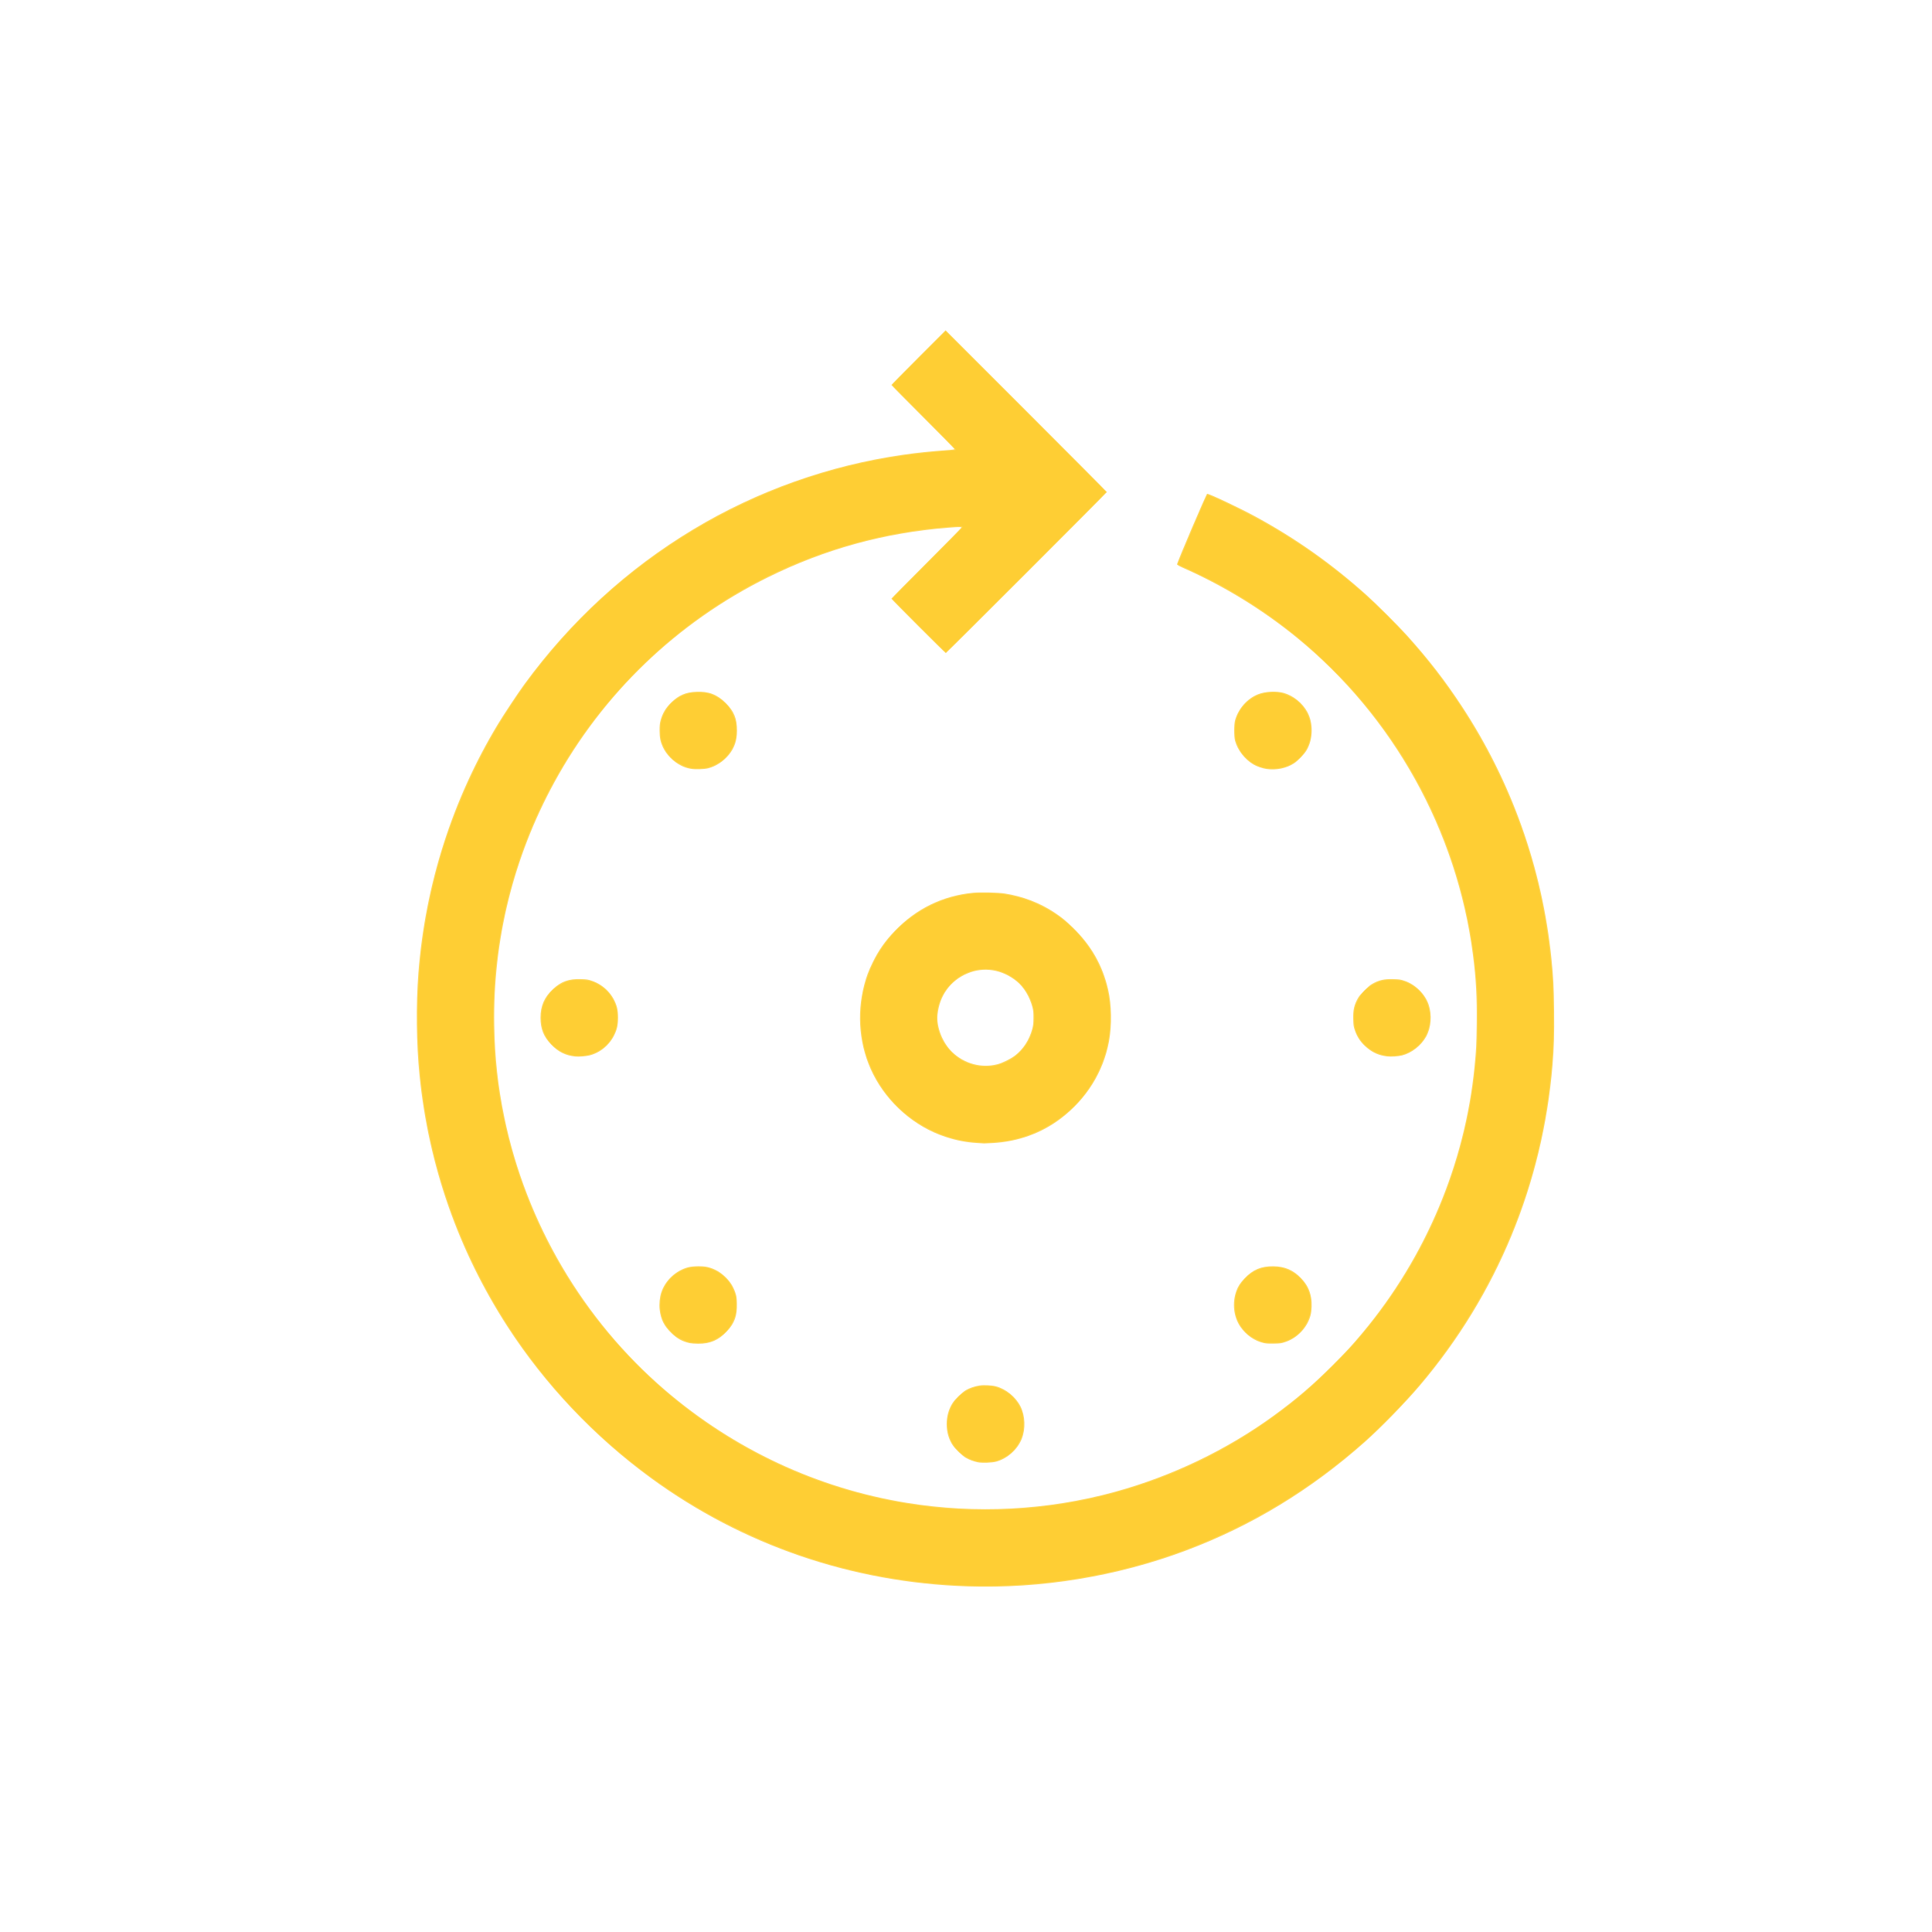 <?xml version="1.0" encoding="UTF-8"?>
<svg data-name="Ebene 1" version="1.1" viewBox="0 0 1000.3 1000.3" xmlns="http://www.w3.org/2000/svg">
 <g stroke-width=".24">
  <path d="m500.76 821.36c-59.6-1.971-116-21.272-163.56-55.966-29.433-21.473-55.069-48.545-74.578-78.754-25.345-39.246-40.731-83.24-45.41-129.84-1.667-16.598-1.889-36.12-0.602-52.92 3.495-45.648 17.626-89.905 41.159-128.9 3.033-5.026 10.395-16.124 13.678-20.618 23.917-32.745 53.329-59.723 87.561-80.315 33.008-19.856 70.169-33.082 108.4-38.581 8.058-1.159 13.36-1.708 24.648-2.55 1.346-0.1 2.1-0.257 2.1-0.436 0-0.154-7.344-7.622-16.32-16.598s-16.32-16.427-16.32-16.56 6.318-6.559 14.04-14.28l14.04-14.039 41.76 41.759c22.968 22.968 41.76 41.867 41.76 42 0 0.315-83.087 83.4-83.401 83.4-0.314 0-28.199-27.887-28.199-28.201 0-0.132 8.154-8.393 18.12-18.359s18.12-18.254 18.12-18.419c0-0.398-1.279-0.387-6.881 0.059-33.144 2.641-63.803 11.084-93.319 25.7-47.059 23.303-85.468 60.186-110.57 106.18-21.175 38.797-31.788 81.713-31.069 125.64 0.277 16.924 1.889 31.694 5.21 47.744 11.317 54.689 40.914 104.94 83.151 141.18 35.845 30.752 79.005 50.89 125.16 58.395 35.848 5.83 72.838 3.894 107.62-5.631 29.627-8.114 58.164-21.799 82.583-39.601 11.583-8.445 19.941-15.602 30.257-25.911 7.253-7.248 10.291-10.546 15.745-17.092 32.538-39.052 52.82-87.269 57.781-137.36 0.889-8.973 1.01-11.315 1.144-22.08 0.177-14.173-0.344-23.713-1.981-36.318-8.313-63.995-41.216-123.17-91.186-163.99-17.448-14.253-37.433-26.556-57.96-35.68-2.996-1.332-3.976-1.874-4.024-2.227-0.106-0.763 15.115-36.447 15.584-36.537 0.913-0.175 16.779 7.314 25.211 11.9 20.866 11.349 39.571 24.595 57.55 40.754 4.951 4.449 16.367 15.844 20.657 20.617 11.217 12.481 19.604 23.306 28.358 36.6 25.81 39.196 41.761 84.069 46.494 130.8 1 9.871 1.247 14.67 1.38 26.828 0.134 12.25-0.06 19.151-0.788 28.012-5.074 61.731-28.745 118.99-68.654 166.08-7.536 8.891-20.187 21.884-28.525 29.296-27.992 24.883-58.669 43.512-92.648 56.263-35.75 13.416-74.896 19.83-113.27 18.56zm5.4-64.264c-2.143-0.455-4.534-1.358-6.154-2.325-1.846-1.102-5.186-4.292-6.596-6.299-4.333-6.17-4.388-15.768-0.126-22.179 1.386-2.085 4.843-5.395 6.893-6.599 1.783-1.048 4.537-1.976 7.013-2.364 2.125-0.333 6.206-0.133 8.329 0.407 5.233 1.332 10.36 5.497 12.848 10.438 2.446 4.858 2.711 11.604 0.658 16.784-2.156 5.441-7.357 10.135-13.032 11.763-2.317 0.665-7.528 0.862-9.833 0.373zm-149.04-61.678c-3.787-0.842-6.386-2.246-9.283-5.015-4.047-3.869-5.704-7.146-6.324-12.506-0.313-2.704 0.044-6.27 0.879-8.777 2.06-6.187 7.536-11.308 13.888-12.988 2.515-0.665 7.587-0.73 10.05-0.128 3.752 0.917 6.774 2.663 9.657 5.578 2.174 2.199 3.697 4.65 4.684 7.538 0.707 2.07 0.788 2.601 0.875 5.76 0.174 6.359-1.232 10.257-5.225 14.478-4.328 4.575-8.643 6.428-14.851 6.378-1.666-0.013-3.623-0.157-4.349-0.318zm297.24-0.041c-4.741-1.051-9.158-4.115-12.132-8.416-3.555-5.143-4.361-12.361-2.079-18.618 0.876-2.402 1.981-4.095 4.218-6.459 4.287-4.532 8.607-6.352 14.914-6.283 5.934 0.065 10.42 2.007 14.406 6.236 2.99 3.173 4.454 6.056 5.178 10.203 0.459 2.624 0.341 6.384-0.277 8.841-1.575 6.268-6.755 11.82-12.988 13.922-2.186 0.737-2.625 0.801-5.96 0.871-2.611 0.055-4.061-0.027-5.28-0.297zm-148.2-103.55c-5.925-0.348-10.907-1.312-16.8-3.253-15.769-5.194-29.73-17.345-37.337-32.497-7.021-13.985-8.653-30.591-4.545-46.238 1.108-4.22 2.215-7.16 4.32-11.482 3.056-6.272 6.475-11.145 11.459-16.331 11.149-11.603 24.831-18.267 40.682-19.815 3.652-0.357 12.804-0.144 16.14 0.374 9.434 1.467 18.306 4.855 25.851 9.873 3.822 2.542 5.974 4.301 9.64 7.883 9.45 9.232 15.273 19.477 18.152 31.936 1.849 8.006 2.032 18.441 0.47 26.9-2.927 15.85-11.768 29.961-25.072 40.019-10.032 7.583-21.949 11.873-35.099 12.635-2.277 0.132-4.303 0.225-4.501 0.206-0.198-0.018-1.71-0.113-3.36-0.209zm10.169-40.794c2.661-0.684 6.825-2.731 9.187-4.517 4.19-3.168 7.421-8.131 8.898-13.67 0.526-1.973 0.624-2.862 0.639-5.809 0.015-2.92-0.073-3.828-0.547-5.64-1.403-5.366-4.429-10.351-8.086-13.318-7.593-6.161-17.042-7.661-25.568-4.06-8.87 3.746-14.508 11.579-15.446 21.458-0.601 6.326 2.595 14.398 7.619 19.242 6.245 6.022 15.1 8.421 23.304 6.313zm-218.37-3.988c-5.093-0.507-8.94-2.418-12.614-6.265-3.925-4.11-5.506-8.09-5.506-13.863 0-6.078 1.966-10.602 6.413-14.764 4.294-4.018 8.239-5.431 14.58-5.223 2.99 0.098 3.62 0.196 5.633 0.88 6.347 2.155 11.291 7.41 13.007 13.827 0.734 2.745 0.731 7.834-6e-3 10.56-1.886 6.976-7.404 12.517-14.188 14.248-1.827 0.466-5.573 0.773-7.32 0.599zm420.12-0.083c-3.951-0.498-6.949-1.755-9.98-4.186-3.231-2.591-5.345-5.555-6.604-9.261-0.698-2.053-0.784-2.619-0.877-5.757-0.143-4.847 0.504-7.625 2.616-11.227 1.038-1.77 5.208-5.94 6.978-6.978 3.603-2.113 6.381-2.76 11.227-2.615 3.143 0.094 3.706 0.18 5.814 0.89 5.589 1.883 10.598 6.852 12.444 12.345 1.815 5.401 1.291 11.895-1.337 16.585-2.598 4.636-7.455 8.436-12.39 9.696-2.132 0.544-5.754 0.778-7.891 0.508zm-360.39-148.9c-2.192-0.42-3.224-0.758-5.006-1.644-4.042-2.008-7.638-5.647-9.489-9.604-1.259-2.691-1.712-4.958-1.712-8.575 0-2.529 0.111-3.661 0.506-5.16 0.986-3.742 2.749-6.684 5.688-9.495 3.829-3.662 7.35-5.164 12.744-5.436 6.404-0.323 10.973 1.429 15.423 5.913 4.227 4.26 5.762 8.06 5.758 14.253-3e-3 5.073-1.353 9.003-4.324 12.582-2.801 3.375-6.707 5.924-10.554 6.888-2.167 0.543-6.886 0.687-9.034 0.276zm297.99 0.084c-2.068-0.306-5.016-1.329-6.687-2.32-4.538-2.693-8.234-7.454-9.552-12.306-0.604-2.222-0.599-8.368 8e-3 -10.56 1.674-6.044 6.3-11.29 11.911-13.508 3.833-1.515 9.492-1.797 13.397-0.669 4.933 1.425 9.586 5.208 12.124 9.857 3.164 5.795 3.009 14.062-0.371 19.784-1.252 2.12-4.352 5.355-6.498 6.782-3.889 2.586-9.268 3.689-14.331 2.941z" fill="#fed658"/>
  <path d="m500.76 820.88c-35.025-1.159-68.865-8.24-100.44-21.018-10.114-4.093-23.493-10.472-32.64-15.562-48.538-27.01-88.029-66.524-114.79-114.85-19.407-35.051-31.197-72.781-35.199-112.65-1.667-16.598-1.889-36.12-0.602-52.92 1.534-20.031 5.132-39.895 10.771-59.464 6.772-23.499 17.528-47.969 30.628-69.678 3.033-5.026 10.395-16.124 13.678-20.618 23.716-32.47 52.489-58.835 86.601-79.355 19.189-11.543 41.198-21.543 61.712-28.039 22.524-7.132 44.682-11.373 68.4-13.091 5.527-0.4 6-0.472 6-0.911 0-0.156-7.398-7.682-16.44-16.723s-16.44-16.547-16.44-16.68c0-0.133 6.21-6.451 13.8-14.04l13.8-13.799 41.52 41.519c22.836 22.836 41.52 41.627 41.52 41.76 0 0.315-82.607 82.92-82.921 82.92-0.314 0-27.719-27.407-27.719-27.721 0-0.132 8.208-8.447 18.24-18.479s18.24-18.372 18.24-18.535c0-0.547-1.276-0.624-5.51-0.335-33.15 2.266-65.84 11.102-95.65 25.852-36.755 18.188-68.974 45.488-93.679 79.377-9.345 12.819-18.519 28.511-25.068 42.88-18.683 40.99-26.184 84.989-22.117 129.72 3.136 34.486 13.914 69.514 30.647 99.6 11.329 20.369 24.9 38.519 41.331 55.277 40.522 41.328 92.825 67.297 150.16 74.558 32.73 4.145 66.703 1.746 98.458-6.951 32.873-9.003 62.382-23.726 89.183-44.497 8.52-6.603 15.033-12.396 23.898-21.255 4.102-4.099 8.703-8.857 10.225-10.573 25.342-28.571 43.304-60.61 54.044-96.396 5.45-18.159 8.572-35.189 10.245-55.884 0.411-5.088 0.569-23.824 0.252-29.88-3.088-58.921-25.616-113.65-64.799-157.43-6.26-6.994-16.19-16.733-23.545-23.092-13.426-11.607-28.622-22.17-44.28-30.778-4.32-2.375-14.281-7.286-19.02-9.377-1.881-0.83-3.42-1.591-3.42-1.692s3.399-8.212 7.554-18.026c6.505-15.366 7.619-17.836 8.021-17.789 0.257 0.03 2.84 1.13 5.74 2.446 39.841 18.074 74.441 44.007 102.66 76.94 22.425 26.175 40.663 57.26 52.586 89.625 9.532 25.875 15.041 51.689 17.265 80.895 0.515 6.759 0.725 27.298 0.356 34.868-0.778 15.99-2.528 30.041-5.686 45.652-9.605 47.476-31.85 93.05-63.846 130.8-7.525 8.878-19.329 21.012-27.565 28.335-25.248 22.449-52.355 39.599-83.04 52.536-38.153 16.086-80.979 23.922-123.12 22.528zm5.4-64.268c-7.854-1.685-13.882-7.862-15.233-15.61-1.81-10.379 4.028-19.884 13.961-22.734 2.462-0.706 7.964-0.768 10.392-0.116 2.268 0.609 5.387 2.166 7.366 3.678 2.867 2.191 5.668 6.41 6.673 10.05 0.62 2.247 0.748 7.051 0.253 9.495-0.957 4.721-3.953 9.417-7.611 11.928-1.59 1.091-4.753 2.615-6.338 3.053-1.976 0.546-7.423 0.693-9.462 0.256zm-149.28-61.712c-0.858-0.183-2.802-0.945-4.32-1.694-2.466-1.217-2.99-1.595-4.92-3.544-4.436-4.48-6.327-9.966-5.629-16.325 0.31-2.824 0.863-4.622 2.17-7.061 1.969-3.673 4.375-6.043 8.2-8.078 3.001-1.597 5.129-2.091 9.059-2.105 3.714-0.013 5.543 0.34 8.266 1.598 5.124 2.367 8.644 6.245 10.524 11.593 0.672 1.911 0.753 2.455 0.837 5.597 0.113 4.205-0.241 6.195-1.61 9.049-2.22 4.63-4.773 7.238-9.319 9.523-2.611 1.313-5.102 1.829-8.698 1.802-1.65-0.012-3.702-0.172-4.56-0.354zm297.48 5e-3c-2.188-0.474-6.07-2.412-8.04-4.013-2.799-2.274-5.377-6.309-6.399-10.012-0.605-2.194-0.612-8.116-0.013-10.32 1.253-4.606 4.383-8.961 8.191-11.397 3.531-2.259 6.699-3.132 11.181-3.083 3.663 0.04 5.829 0.558 8.836 2.11 3.951 2.041 6.6 4.718 8.557 8.65 1.523 3.059 1.902 4.824 1.908 8.88 6e-3 4.041-0.315 5.461-2.008 8.88-2.428 4.902-6.037 8.02-11.413 9.861-1.695 0.58-2.341 0.666-5.52 0.733-2.569 0.054-4.081-0.029-5.28-0.289zm-148.2-103.55c-8.77-0.515-16.449-2.546-24.36-6.445-14.874-7.33-25.491-18.882-31.798-34.598-4.054-10.101-5.303-23.016-3.342-34.548 2.101-12.356 8.067-24.235 16.789-33.433 7.989-8.425 19.517-15.197 30.471-17.9 6.458-1.594 10.798-2.047 18.093-1.888 6.062 0.132 9.129 0.527 14.427 1.856 4.731 1.187 7.529 2.236 12.519 4.697 6.481 3.196 11.309 6.586 16.373 11.498 8.847 8.58 15.12 19.68 17.908 31.69 1.851 7.97 2.034 18.438 0.472 26.9-2.48 13.432-10.013 26.886-19.99 35.703-9.565 8.453-20.687 13.812-32.692 15.752-2.536 0.41-10.323 1.036-11.51 0.925-0.198-0.018-1.71-0.113-3.36-0.21zm8.46-39.451c7.089-1.356 12.901-5.282 16.997-11.478 1.525-2.308 2.599-4.85 3.4-8.051 0.762-3.046 0.749-7.968-0.03-10.97-1.301-5.015-3.431-8.811-6.877-12.258-3.361-3.361-7.149-5.518-12.102-6.89-2.717-0.753-8.675-0.734-11.527 0.035-5.33 1.438-8.84 3.537-12.652 7.563-3.931 4.153-6.078 8.839-6.811 14.87-0.461 3.792 0.428 8.751 2.294 12.789 2.298 4.973 7.47 10.196 12.192 12.313 1.884 0.845 4.221 1.615 6.202 2.045 2.03 0.44 6.688 0.456 8.915 0.03zm-217.46-5.434c-5.101-0.627-10.492-3.861-13.281-7.968-2.472-3.64-3.557-7.171-3.557-11.577 0-3.225 0.51-5.708 1.694-8.242 2.15-4.603 4.95-7.403 9.643-9.644 2.865-1.368 5.062-1.756 9.176-1.618 3.978 0.134 6.201 0.754 9.232 2.575 3.519 2.115 5.395 4.099 7.347 7.767 1.623 3.05 2.095 5.117 2.095 9.162 0 4.035-0.45 6.005-2.099 9.2-1.996 3.864-4.738 6.548-8.735 8.549-3.203 1.604-7.556 2.283-11.514 1.796zm421.52 0.103c-6.477-0.652-12.212-4.389-15.335-9.993-1.613-2.894-2.129-4.923-2.245-8.816-0.125-4.205 0.224-6.174 1.609-9.062 2.283-4.761 4.911-7.387 9.681-9.675 2.875-1.379 4.848-1.729 9.049-1.603 2.989 0.089 3.751 0.196 5.4 0.758 7.456 2.54 12.423 8.648 13.322 16.382 0.639 5.497-0.817 10.624-4.266 15.017-2.216 2.824-6.821 5.716-10.377 6.519-1.683 0.38-5.287 0.629-6.84 0.473zm-361.2-149.01c-2.263-0.421-5.973-2.134-8.206-3.79-2.96-2.195-5.796-6.524-6.824-10.418-0.69-2.615-0.694-7.582-8e-3 -10.178 0.874-3.311 3.125-7.155 5.468-9.337 2.304-2.146 5.446-3.894 8.49-4.721 2.176-0.592 8.114-0.597 10.32-8e-3 3.659 0.976 7.946 3.749 10.213 6.606 1.516 1.911 3.392 5.796 3.828 7.929 0.477 2.331 0.466 7.025-0.021 9.237-0.847 3.846-3.815 8.544-6.847 10.836-1.819 1.375-5.28 3.092-7.293 3.616-2.1 0.547-6.777 0.665-9.12 0.229zm298.31 0.129c-4.253-0.625-8.202-2.754-11.338-6.112-1.336-1.43-1.994-2.415-3.023-4.52-0.724-1.48-1.459-3.285-1.634-4.011-0.474-1.963-0.407-8.125 0.109-9.984 1.658-5.972 5.736-10.643 11.388-13.044 3.345-1.421 8.151-1.854 12.014-1.083 2.366 0.472 6.169 2.291 8.21 3.925 2.939 2.354 5.423 6.142 6.474 9.872 0.635 2.254 0.862 6.019 0.512 8.482-1.169 8.221-7.631 14.93-15.743 16.345-2.193 0.382-4.906 0.433-6.968 0.13z" fill="#fece34"/>
 </g>
</svg>
